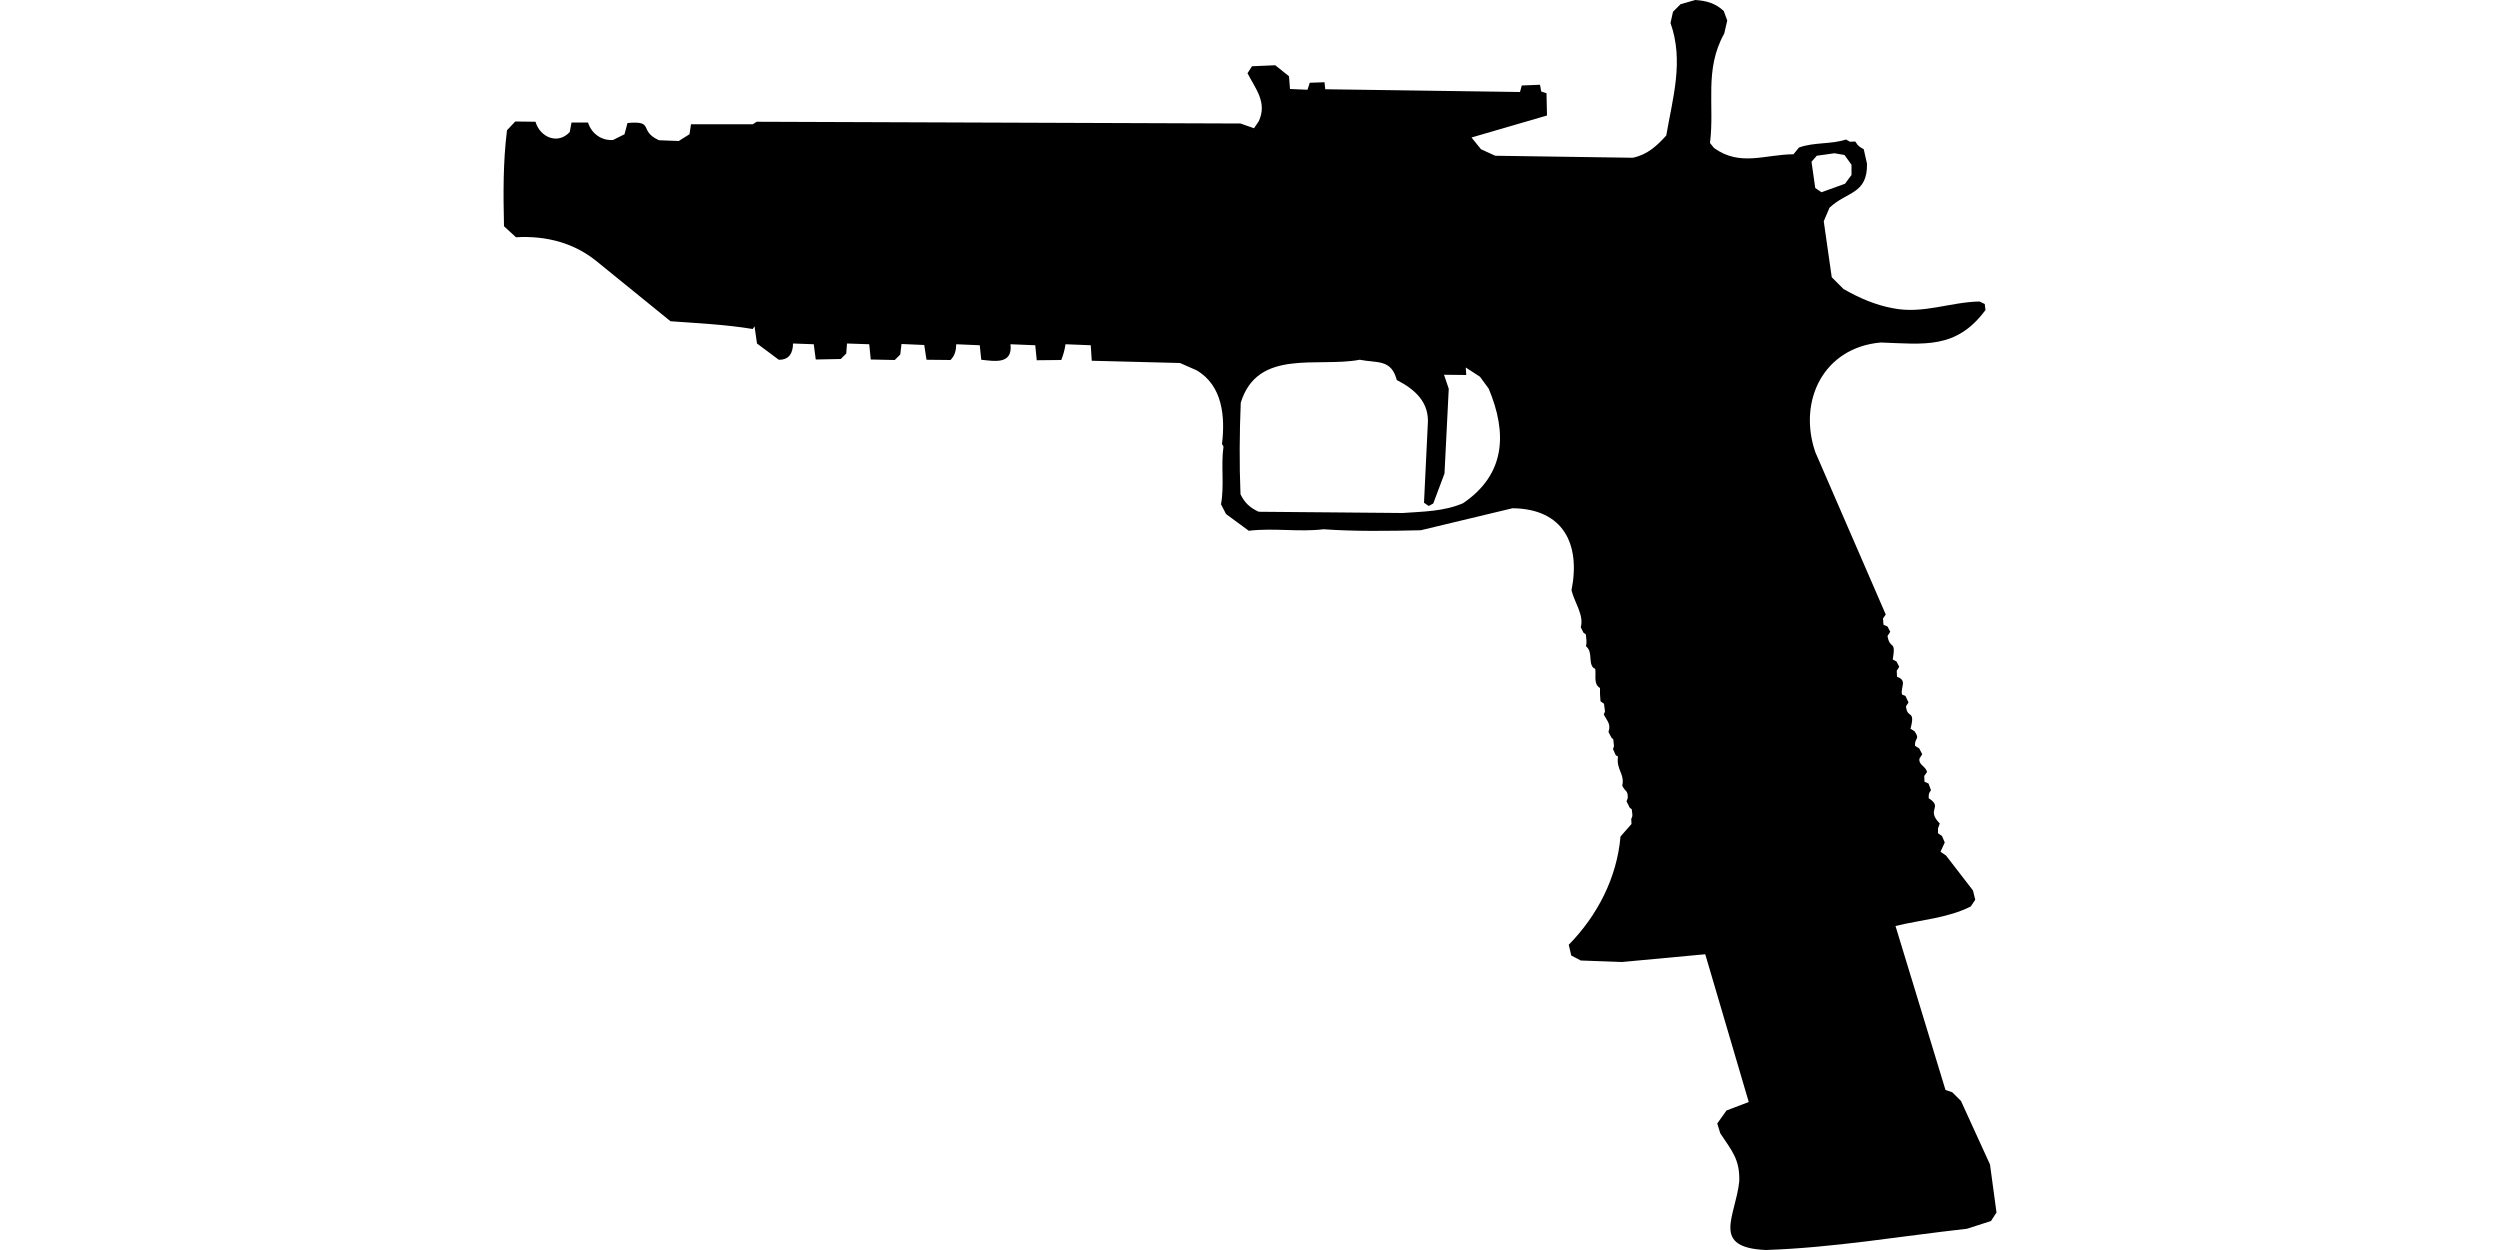 <?xml version="1.0" encoding="UTF-8"?>
<!DOCTYPE svg PUBLIC "-//W3C//DTD SVG 1.1//EN" "http://www.w3.org/Graphics/SVG/1.1/DTD/svg11.dtd">
<svg xmlns="http://www.w3.org/2000/svg" width="1000" height="500" version="1.1" viewBox="0 0 1000 500">
<path d="M678.1,0L672.2,1.7L669.2,4.7L668.2,9.2C673.6,24.4 669.1,39.1 666.5,54.2C662.7,58.4 658.9,61.9 653.1,63.1L598.1,62.3L592.4,59.7L588.6,55L618.8,46.2L618.6,37.3L616.5,36.6L616,33.9L608.7,34.2L608,36.8L530.1,35.7L529.8,32.9L523.9,33.1L523,35.9L516,35.6L515.6,30.5L510.1,26.1L500.8,26.5L499,29.3C502.2,35.5 507,41 503.5,48.5L501.6,51.3L496.2,49.4L302.7,48.7L301.1,49.7L276.4,49.7L275.8,53.7L271.5,56.4L263.6,56.1C255.2,52.3 262.1,48.2 251,49.2L249.8,53.7L245.2,56C240.5,56.3 236.6,53.4 235.2,49L228.6,49L227.9,52.8C223.1,58 216,54.9 214.2,48.7L206.1,48.6L202.8,52.1C201.2,64.8 201.3,77.6 201.6,90.5L206.4,94.9C218.6,94.2 230.1,97.2 239.5,105.2L268.2,128.5C279.2,129.3 290.2,129.8 301.1,131.6L301.8,130.5L302.8,137.4L311.5,143.9C315.7,144 317.2,141.1 317.2,137.4L325.5,137.7L326.3,143.8L336.3,143.6L338.5,141.4L338.8,137.4L347.7,137.7L348.3,143.8L357.9,144L360.1,141.8L360.6,137.6L369.7,138L370.6,143.9L380.2,144C382,142.2 382.4,140.2 382.5,137.7L391.9,138.1L392.5,143.9C398,144.5 405.1,145.8 404.2,137.7L414.1,138.1L414.7,144.1L424.5,144C425.3,142 425.9,139.9 426.2,137.7L436.3,138.1L436.7,144.3L472,145.2L478.6,148.1C489.1,154.2 490.1,166.8 488.8,177.6L489.4,178.6C488.3,186.1 489.8,194.1 488.4,201.7L490.4,205.6L499.5,212.3C509.7,211.1 519.6,212.9 529.4,211.7C542.1,212.6 555.3,212.4 568.3,212.1L605,203.3C625.3,203.5 632.3,217.6 628.6,236.1C629.7,240.8 633.7,246.1 632.3,250.9L633.4,253.1L634.3,253.7C634.5,255.3 634.8,256.9 634.4,258.5C637.2,260.8 635.3,264.6 637.2,267L638.1,267.6C638.5,270.3 637.3,273.6 640,275.2L640,277.6L640.2,280.5L641.6,281.5L642,284.6L641.5,285.8C642.5,287.8 644,289.1 643.7,291.5L643.4,292.8L644.6,295.1L645.3,295.7L645.6,298.5L645.2,299.6L646.3,302.1L647.2,302.6C646.4,307.9 650,309.5 648.9,314.3C650.2,316.9 651.2,316 651.1,319.3L650.6,320.5L651.9,323.1L652.7,323.7C652.8,325.1 653.3,326.3 652.5,327.5L652.6,329.6L648.2,334.6C646.8,351 639,366.2 627.5,377.9L628.5,382.2L632.3,384.2L648.8,384.8L682.1,381.7L699.5,440.8L690.6,444.2L686.9,449.4L688.1,453.3C692.7,460.3 696,463.7 695.7,472.6C694.2,486.7 684.2,499 706.3,500C733.3,499.1 760,494.5 786.8,491.5L796.4,488.4L798.6,485L796,465.8L784.4,440.4L780.9,436.9L778.2,436L758.2,370.4C768.3,367.9 778.9,367.3 788.3,362.6L790.1,359.9L789.2,356.2L778.4,342.2L776.2,340.7L777.9,337L776.8,334.4L775.2,333.3L775.2,331.4L775.9,329.4C770.2,323.6 777.4,323.1 771.5,319.3C771.4,318.1 771.5,317.1 772.4,316.1L771.4,313.4L769.8,312.7L769.7,310.4L770.8,308.8C770.3,306.4 767.3,306 767.8,303.4L768.9,301.7L767.7,299.4L766,298.3C765.8,294.9 768.2,295.9 765.8,292.5L764.2,291.5C766.3,283.6 762.8,287.7 762.4,282.5L763.4,281L762.2,278.4L760.8,277.8C760.1,274.9 763.1,272.2 758.8,270.7L758.7,268.3L759.7,266.7L758.6,264.6L757.1,263.8C758.5,255.6 756,260.2 755,254.4L756.1,252.7L755,250.6L753.4,249.9L753.2,247.4L754.3,245.8L726.1,180.8C719.1,160.2 729.5,139 752.3,137C769.7,137.6 782.5,139.8 794.2,124L793.9,121.6L791.8,120.6C780.1,120.8 769.2,125.7 757.2,123.3C750.1,122 743.7,119.2 737.4,115.6L732.7,110.9L729.5,88.5L731.8,83.1C738.7,76.5 747,77.8 746.8,65.5L745.5,59.7C744.6,59.2 743.7,58.7 743,57.9L742.1,56.6L740,56.7L738.4,55.8C732.4,57.8 725.7,56.8 719.6,59L717.4,61.7C705.8,61.8 696.1,66.7 685.6,59.2L684,57.2C685.9,41.8 681.6,27.9 689.7,13.4L690.9,8.2L689.5,4.4C686.2,1.3 682.6,0.3 678.1,0ZM733.8,61.3L737.8,62L740.6,65.9L740.6,70L738,73.5L728.6,76.9L726.1,75.2L724.6,64.7L726.7,62.3L726.7,62.3ZM543.9,143.9C550.8,145.3 556.5,143.5 558.7,152C566.1,155.8 571.9,161 571.1,170L569.6,201.1L571.5,202.4L573.3,201.4L577.8,189.4L579.5,155.5L577.6,149.9L586.5,150L586.3,147L592,150.7L595.5,155.5C602.9,173.2 602.3,189.7 585.2,201.3C577.5,204.6 569.3,204.6 561.1,205.2L503.5,204.7C500.1,203.2 497.8,201.1 496.2,197.7C495.7,185.5 495.8,173.3 496.3,161.1C503,139.2 527.2,147.1 543.9,143.9Z"/>
</svg>
